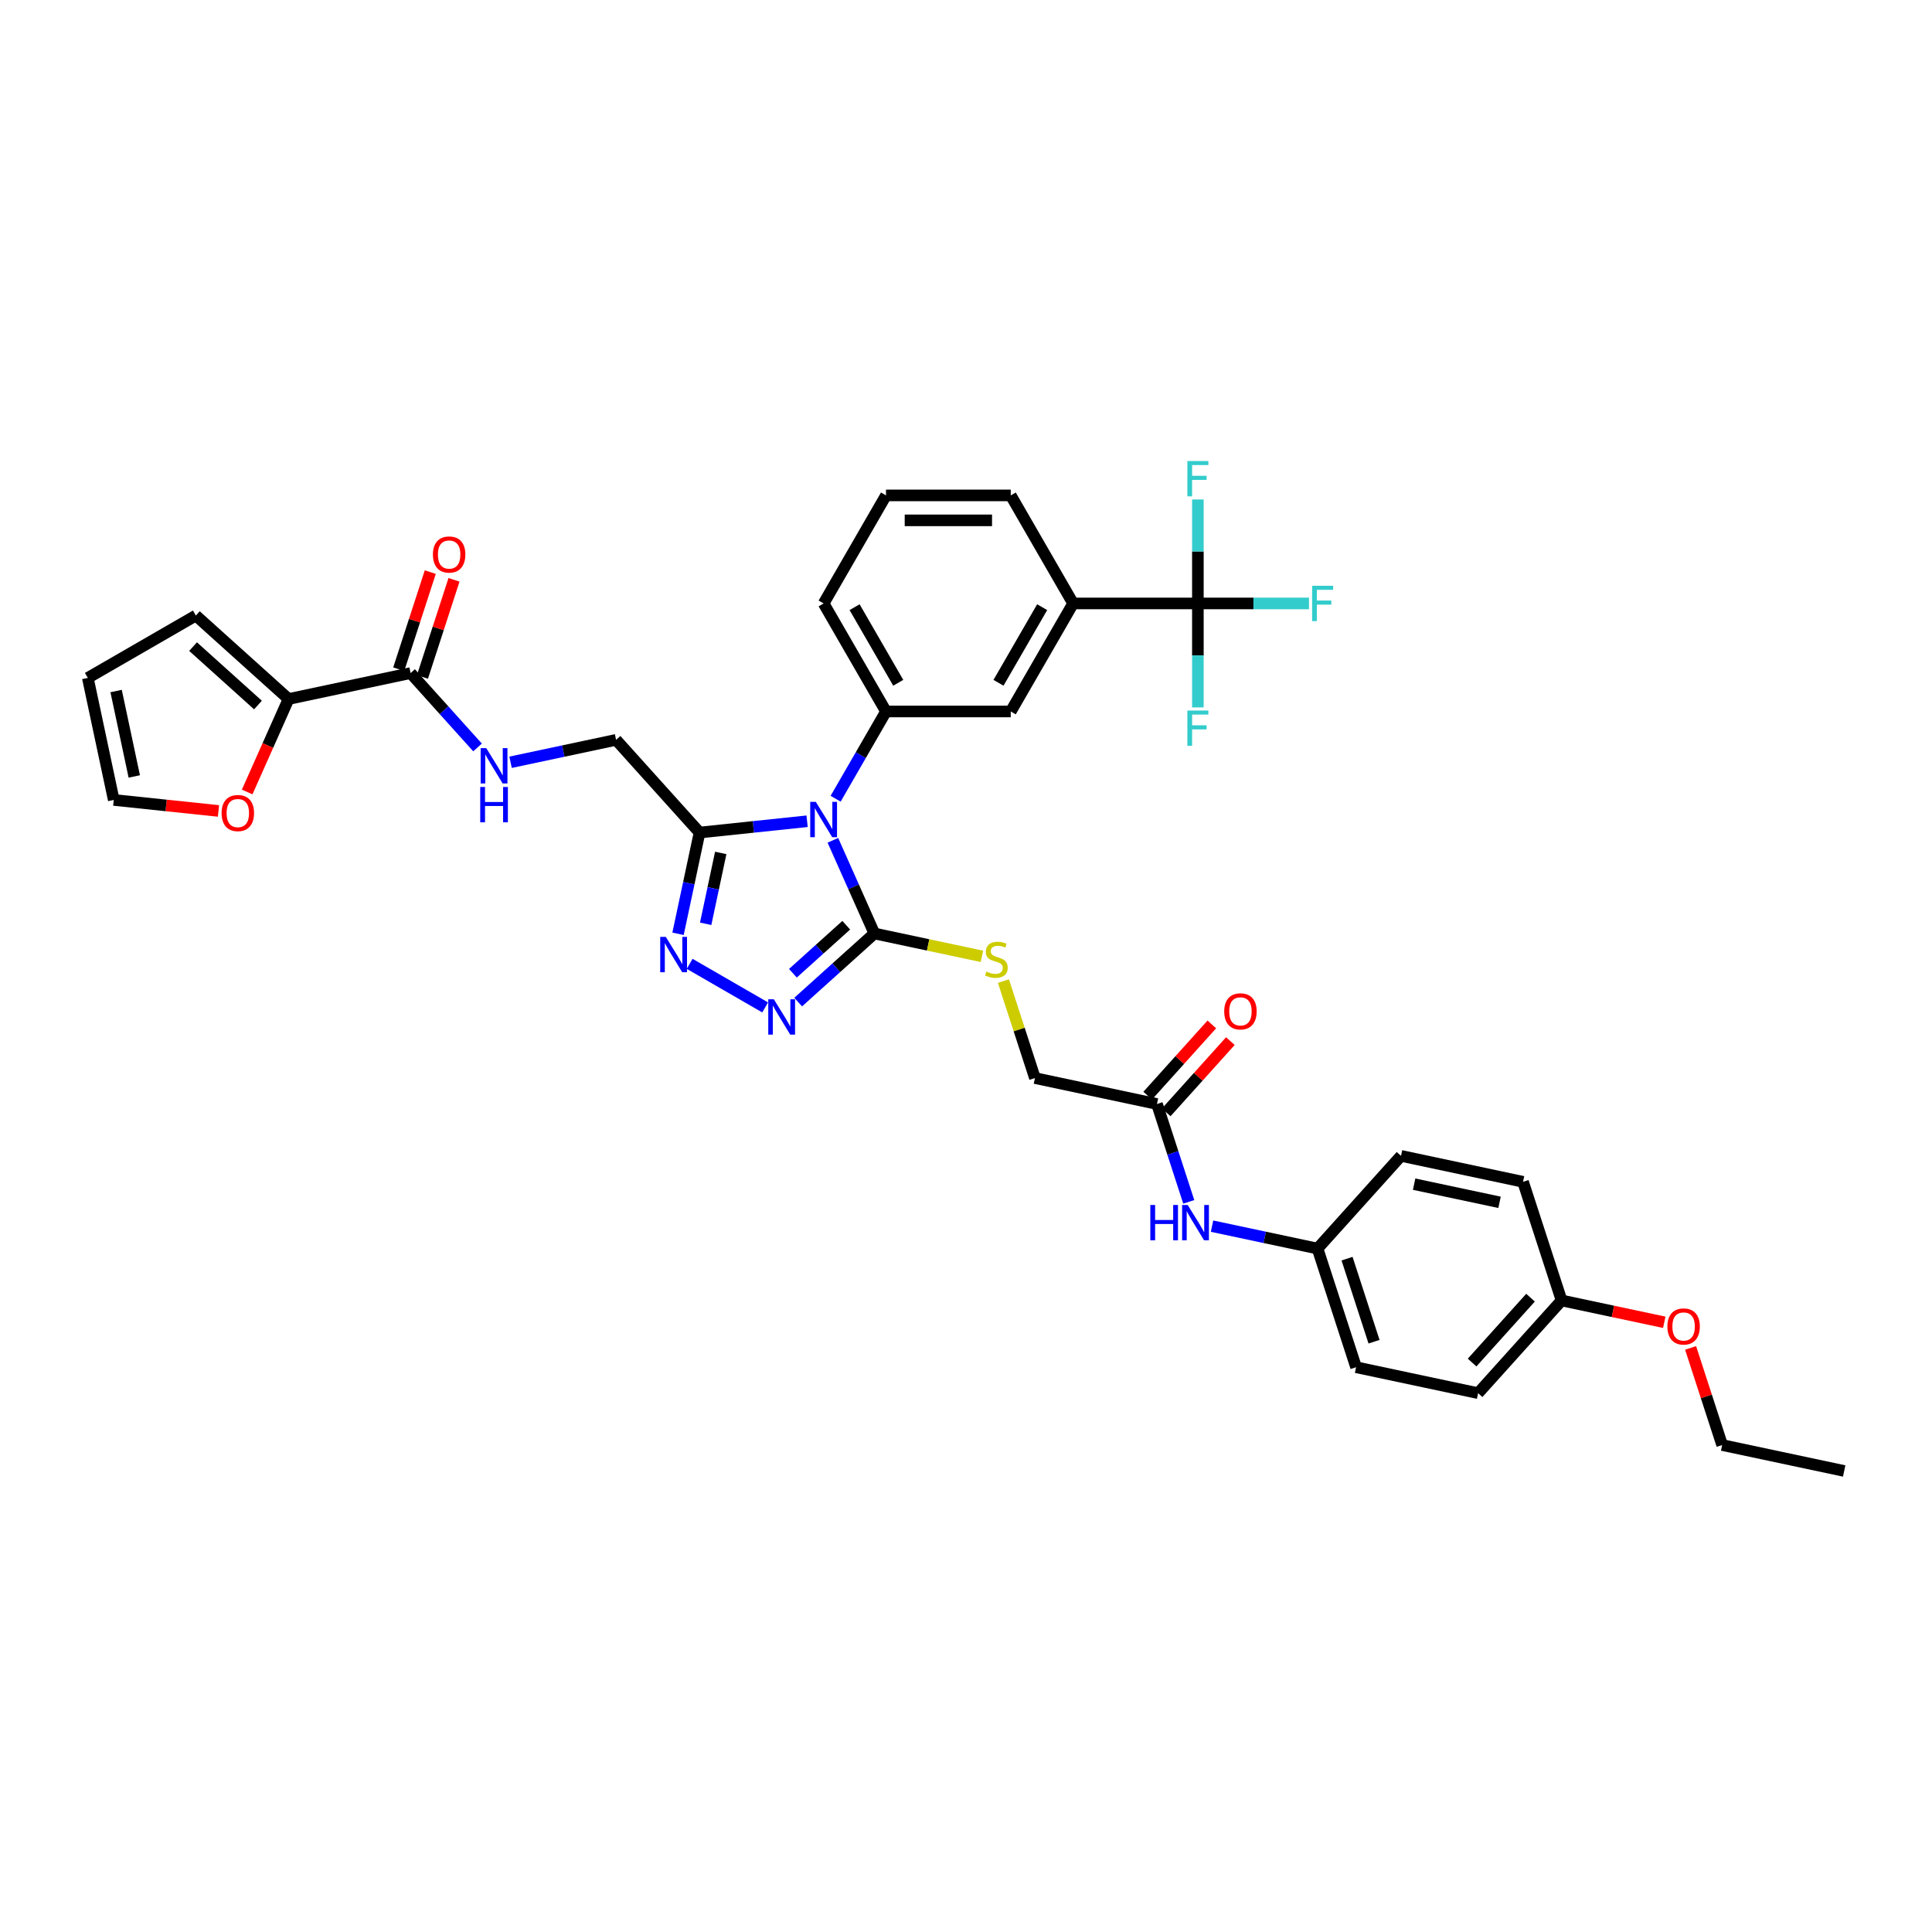 <?xml version='1.0' encoding='iso-8859-1'?>
<svg version='1.1' baseProfile='full'
              xmlns='http://www.w3.org/2000/svg'
                      xmlns:rdkit='http://www.rdkit.org/xml'
                      xmlns:xlink='http://www.w3.org/1999/xlink'
                  xml:space='preserve'
width='1000px' height='1000px' viewBox='0 0 1000 1000'>
<!-- END OF HEADER -->
<rect style='opacity:1.0;fill:#FFFFFF;stroke:none' width='1000' height='1000' x='0' y='0'> </rect>
<path class='bond-0' d='M 431.096,434.937 L 441.833,459.053' style='fill:none;fill-rule:evenodd;stroke:#0000FF;stroke-width:6px;stroke-linecap:butt;stroke-linejoin:miter;stroke-opacity:1' />
<path class='bond-0' d='M 441.833,459.053 L 452.57,483.168' style='fill:none;fill-rule:evenodd;stroke:#000000;stroke-width:6px;stroke-linecap:butt;stroke-linejoin:miter;stroke-opacity:1' />
<path class='bond-1' d='M 417.758,425.079 L 389.924,428.004' style='fill:none;fill-rule:evenodd;stroke:#0000FF;stroke-width:6px;stroke-linecap:butt;stroke-linejoin:miter;stroke-opacity:1' />
<path class='bond-1' d='M 389.924,428.004 L 362.09,430.929' style='fill:none;fill-rule:evenodd;stroke:#000000;stroke-width:6px;stroke-linecap:butt;stroke-linejoin:miter;stroke-opacity:1' />
<path class='bond-4' d='M 432.518,413.423 L 445.555,390.841' style='fill:none;fill-rule:evenodd;stroke:#0000FF;stroke-width:6px;stroke-linecap:butt;stroke-linejoin:miter;stroke-opacity:1' />
<path class='bond-4' d='M 445.555,390.841 L 458.592,368.26' style='fill:none;fill-rule:evenodd;stroke:#000000;stroke-width:6px;stroke-linecap:butt;stroke-linejoin:miter;stroke-opacity:1' />
<path class='bond-2' d='M 452.57,483.168 L 432.852,500.922' style='fill:none;fill-rule:evenodd;stroke:#000000;stroke-width:6px;stroke-linecap:butt;stroke-linejoin:miter;stroke-opacity:1' />
<path class='bond-2' d='M 432.852,500.922 L 413.134,518.676' style='fill:none;fill-rule:evenodd;stroke:#0000FF;stroke-width:6px;stroke-linecap:butt;stroke-linejoin:miter;stroke-opacity:1' />
<path class='bond-2' d='M 438.013,478.897 L 424.211,491.325' style='fill:none;fill-rule:evenodd;stroke:#000000;stroke-width:6px;stroke-linecap:butt;stroke-linejoin:miter;stroke-opacity:1' />
<path class='bond-2' d='M 424.211,491.325 L 410.408,503.753' style='fill:none;fill-rule:evenodd;stroke:#0000FF;stroke-width:6px;stroke-linecap:butt;stroke-linejoin:miter;stroke-opacity:1' />
<path class='bond-10' d='M 452.57,483.168 L 480.411,489.086' style='fill:none;fill-rule:evenodd;stroke:#000000;stroke-width:6px;stroke-linecap:butt;stroke-linejoin:miter;stroke-opacity:1' />
<path class='bond-10' d='M 480.411,489.086 L 508.252,495.004' style='fill:none;fill-rule:evenodd;stroke:#CCCC00;stroke-width:6px;stroke-linecap:butt;stroke-linejoin:miter;stroke-opacity:1' />
<path class='bond-3' d='M 362.09,430.929 L 356.521,457.13' style='fill:none;fill-rule:evenodd;stroke:#000000;stroke-width:6px;stroke-linecap:butt;stroke-linejoin:miter;stroke-opacity:1' />
<path class='bond-3' d='M 356.521,457.13 L 350.952,483.331' style='fill:none;fill-rule:evenodd;stroke:#0000FF;stroke-width:6px;stroke-linecap:butt;stroke-linejoin:miter;stroke-opacity:1' />
<path class='bond-3' d='M 373.051,441.475 L 369.153,459.815' style='fill:none;fill-rule:evenodd;stroke:#000000;stroke-width:6px;stroke-linecap:butt;stroke-linejoin:miter;stroke-opacity:1' />
<path class='bond-3' d='M 369.153,459.815 L 365.254,478.156' style='fill:none;fill-rule:evenodd;stroke:#0000FF;stroke-width:6px;stroke-linecap:butt;stroke-linejoin:miter;stroke-opacity:1' />
<path class='bond-13' d='M 362.09,430.929 L 318.884,382.944' style='fill:none;fill-rule:evenodd;stroke:#000000;stroke-width:6px;stroke-linecap:butt;stroke-linejoin:miter;stroke-opacity:1' />
<path class='bond-37' d='M 396.036,521.438 L 356.967,498.882' style='fill:none;fill-rule:evenodd;stroke:#0000FF;stroke-width:6px;stroke-linecap:butt;stroke-linejoin:miter;stroke-opacity:1' />
<path class='bond-9' d='M 458.592,368.26 L 523.162,368.26' style='fill:none;fill-rule:evenodd;stroke:#000000;stroke-width:6px;stroke-linecap:butt;stroke-linejoin:miter;stroke-opacity:1' />
<path class='bond-27' d='M 458.592,368.26 L 426.307,312.341' style='fill:none;fill-rule:evenodd;stroke:#000000;stroke-width:6px;stroke-linecap:butt;stroke-linejoin:miter;stroke-opacity:1' />
<path class='bond-27' d='M 464.933,353.415 L 442.333,314.272' style='fill:none;fill-rule:evenodd;stroke:#000000;stroke-width:6px;stroke-linecap:butt;stroke-linejoin:miter;stroke-opacity:1' />
<path class='bond-5' d='M 620.018,312.341 L 555.447,312.341' style='fill:none;fill-rule:evenodd;stroke:#000000;stroke-width:6px;stroke-linecap:butt;stroke-linejoin:miter;stroke-opacity:1' />
<path class='bond-21' d='M 620.018,312.341 L 648.778,312.341' style='fill:none;fill-rule:evenodd;stroke:#000000;stroke-width:6px;stroke-linecap:butt;stroke-linejoin:miter;stroke-opacity:1' />
<path class='bond-21' d='M 648.778,312.341 L 677.537,312.341' style='fill:none;fill-rule:evenodd;stroke:#33CCCC;stroke-width:6px;stroke-linecap:butt;stroke-linejoin:miter;stroke-opacity:1' />
<path class='bond-22' d='M 620.018,312.341 L 620.018,339.247' style='fill:none;fill-rule:evenodd;stroke:#000000;stroke-width:6px;stroke-linecap:butt;stroke-linejoin:miter;stroke-opacity:1' />
<path class='bond-22' d='M 620.018,339.247 L 620.018,366.154' style='fill:none;fill-rule:evenodd;stroke:#33CCCC;stroke-width:6px;stroke-linecap:butt;stroke-linejoin:miter;stroke-opacity:1' />
<path class='bond-23' d='M 620.018,312.341 L 620.018,285.434' style='fill:none;fill-rule:evenodd;stroke:#000000;stroke-width:6px;stroke-linecap:butt;stroke-linejoin:miter;stroke-opacity:1' />
<path class='bond-23' d='M 620.018,285.434 L 620.018,258.528' style='fill:none;fill-rule:evenodd;stroke:#33CCCC;stroke-width:6px;stroke-linecap:butt;stroke-linejoin:miter;stroke-opacity:1' />
<path class='bond-6' d='M 212.519,348.384 L 229.847,367.629' style='fill:none;fill-rule:evenodd;stroke:#000000;stroke-width:6px;stroke-linecap:butt;stroke-linejoin:miter;stroke-opacity:1' />
<path class='bond-6' d='M 229.847,367.629 L 247.176,386.874' style='fill:none;fill-rule:evenodd;stroke:#0000FF;stroke-width:6px;stroke-linecap:butt;stroke-linejoin:miter;stroke-opacity:1' />
<path class='bond-7' d='M 212.519,348.384 L 149.359,361.809' style='fill:none;fill-rule:evenodd;stroke:#000000;stroke-width:6px;stroke-linecap:butt;stroke-linejoin:miter;stroke-opacity:1' />
<path class='bond-17' d='M 218.66,350.379 L 226.826,325.247' style='fill:none;fill-rule:evenodd;stroke:#000000;stroke-width:6px;stroke-linecap:butt;stroke-linejoin:miter;stroke-opacity:1' />
<path class='bond-17' d='M 226.826,325.247 L 234.992,300.114' style='fill:none;fill-rule:evenodd;stroke:#FF0000;stroke-width:6px;stroke-linecap:butt;stroke-linejoin:miter;stroke-opacity:1' />
<path class='bond-17' d='M 206.378,346.389 L 214.544,321.256' style='fill:none;fill-rule:evenodd;stroke:#000000;stroke-width:6px;stroke-linecap:butt;stroke-linejoin:miter;stroke-opacity:1' />
<path class='bond-17' d='M 214.544,321.256 L 222.71,296.123' style='fill:none;fill-rule:evenodd;stroke:#FF0000;stroke-width:6px;stroke-linecap:butt;stroke-linejoin:miter;stroke-opacity:1' />
<path class='bond-14' d='M 149.359,361.809 L 138.645,385.873' style='fill:none;fill-rule:evenodd;stroke:#000000;stroke-width:6px;stroke-linecap:butt;stroke-linejoin:miter;stroke-opacity:1' />
<path class='bond-14' d='M 138.645,385.873 L 127.932,409.936' style='fill:none;fill-rule:evenodd;stroke:#FF0000;stroke-width:6px;stroke-linecap:butt;stroke-linejoin:miter;stroke-opacity:1' />
<path class='bond-16' d='M 149.359,361.809 L 101.374,318.603' style='fill:none;fill-rule:evenodd;stroke:#000000;stroke-width:6px;stroke-linecap:butt;stroke-linejoin:miter;stroke-opacity:1' />
<path class='bond-16' d='M 133.52,364.925 L 99.931,334.681' style='fill:none;fill-rule:evenodd;stroke:#000000;stroke-width:6px;stroke-linecap:butt;stroke-linejoin:miter;stroke-opacity:1' />
<path class='bond-8' d='M 555.447,312.341 L 523.162,368.26' style='fill:none;fill-rule:evenodd;stroke:#000000;stroke-width:6px;stroke-linecap:butt;stroke-linejoin:miter;stroke-opacity:1' />
<path class='bond-8' d='M 539.421,314.272 L 516.821,353.415' style='fill:none;fill-rule:evenodd;stroke:#000000;stroke-width:6px;stroke-linecap:butt;stroke-linejoin:miter;stroke-opacity:1' />
<path class='bond-38' d='M 555.447,312.341 L 523.162,256.421' style='fill:none;fill-rule:evenodd;stroke:#000000;stroke-width:6px;stroke-linecap:butt;stroke-linejoin:miter;stroke-opacity:1' />
<path class='bond-24' d='M 519.376,507.815 L 527.529,532.909' style='fill:none;fill-rule:evenodd;stroke:#CCCC00;stroke-width:6px;stroke-linecap:butt;stroke-linejoin:miter;stroke-opacity:1' />
<path class='bond-24' d='M 527.529,532.909 L 535.683,558.003' style='fill:none;fill-rule:evenodd;stroke:#000000;stroke-width:6px;stroke-linecap:butt;stroke-linejoin:miter;stroke-opacity:1' />
<path class='bond-11' d='M 264.274,394.552 L 291.579,388.748' style='fill:none;fill-rule:evenodd;stroke:#0000FF;stroke-width:6px;stroke-linecap:butt;stroke-linejoin:miter;stroke-opacity:1' />
<path class='bond-11' d='M 291.579,388.748 L 318.884,382.944' style='fill:none;fill-rule:evenodd;stroke:#000000;stroke-width:6px;stroke-linecap:butt;stroke-linejoin:miter;stroke-opacity:1' />
<path class='bond-12' d='M 598.842,571.428 L 535.683,558.003' style='fill:none;fill-rule:evenodd;stroke:#000000;stroke-width:6px;stroke-linecap:butt;stroke-linejoin:miter;stroke-opacity:1' />
<path class='bond-15' d='M 598.842,571.428 L 607.071,596.754' style='fill:none;fill-rule:evenodd;stroke:#000000;stroke-width:6px;stroke-linecap:butt;stroke-linejoin:miter;stroke-opacity:1' />
<path class='bond-15' d='M 607.071,596.754 L 615.3,622.081' style='fill:none;fill-rule:evenodd;stroke:#0000FF;stroke-width:6px;stroke-linecap:butt;stroke-linejoin:miter;stroke-opacity:1' />
<path class='bond-20' d='M 603.64,575.749 L 620.239,557.314' style='fill:none;fill-rule:evenodd;stroke:#000000;stroke-width:6px;stroke-linecap:butt;stroke-linejoin:miter;stroke-opacity:1' />
<path class='bond-20' d='M 620.239,557.314 L 636.838,538.879' style='fill:none;fill-rule:evenodd;stroke:#FF0000;stroke-width:6px;stroke-linecap:butt;stroke-linejoin:miter;stroke-opacity:1' />
<path class='bond-20' d='M 594.043,567.107 L 610.642,548.672' style='fill:none;fill-rule:evenodd;stroke:#000000;stroke-width:6px;stroke-linecap:butt;stroke-linejoin:miter;stroke-opacity:1' />
<path class='bond-20' d='M 610.642,548.672 L 627.241,530.238' style='fill:none;fill-rule:evenodd;stroke:#FF0000;stroke-width:6px;stroke-linecap:butt;stroke-linejoin:miter;stroke-opacity:1' />
<path class='bond-18' d='M 113.088,419.745 L 85.984,416.896' style='fill:none;fill-rule:evenodd;stroke:#FF0000;stroke-width:6px;stroke-linecap:butt;stroke-linejoin:miter;stroke-opacity:1' />
<path class='bond-18' d='M 85.984,416.896 L 58.88,414.048' style='fill:none;fill-rule:evenodd;stroke:#000000;stroke-width:6px;stroke-linecap:butt;stroke-linejoin:miter;stroke-opacity:1' />
<path class='bond-25' d='M 627.344,634.655 L 654.65,640.459' style='fill:none;fill-rule:evenodd;stroke:#0000FF;stroke-width:6px;stroke-linecap:butt;stroke-linejoin:miter;stroke-opacity:1' />
<path class='bond-25' d='M 654.65,640.459 L 681.955,646.263' style='fill:none;fill-rule:evenodd;stroke:#000000;stroke-width:6px;stroke-linecap:butt;stroke-linejoin:miter;stroke-opacity:1' />
<path class='bond-19' d='M 101.374,318.603 L 45.455,350.888' style='fill:none;fill-rule:evenodd;stroke:#000000;stroke-width:6px;stroke-linecap:butt;stroke-linejoin:miter;stroke-opacity:1' />
<path class='bond-39' d='M 58.88,414.048 L 45.455,350.888' style='fill:none;fill-rule:evenodd;stroke:#000000;stroke-width:6px;stroke-linecap:butt;stroke-linejoin:miter;stroke-opacity:1' />
<path class='bond-39' d='M 69.498,401.889 L 60.1,357.677' style='fill:none;fill-rule:evenodd;stroke:#000000;stroke-width:6px;stroke-linecap:butt;stroke-linejoin:miter;stroke-opacity:1' />
<path class='bond-28' d='M 681.955,646.263 L 725.161,598.278' style='fill:none;fill-rule:evenodd;stroke:#000000;stroke-width:6px;stroke-linecap:butt;stroke-linejoin:miter;stroke-opacity:1' />
<path class='bond-29' d='M 681.955,646.263 L 701.908,707.673' style='fill:none;fill-rule:evenodd;stroke:#000000;stroke-width:6px;stroke-linecap:butt;stroke-linejoin:miter;stroke-opacity:1' />
<path class='bond-29' d='M 697.23,651.484 L 711.197,694.471' style='fill:none;fill-rule:evenodd;stroke:#000000;stroke-width:6px;stroke-linecap:butt;stroke-linejoin:miter;stroke-opacity:1' />
<path class='bond-26' d='M 808.273,673.113 L 765.067,721.098' style='fill:none;fill-rule:evenodd;stroke:#000000;stroke-width:6px;stroke-linecap:butt;stroke-linejoin:miter;stroke-opacity:1' />
<path class='bond-26' d='M 792.195,671.669 L 761.951,705.259' style='fill:none;fill-rule:evenodd;stroke:#000000;stroke-width:6px;stroke-linecap:butt;stroke-linejoin:miter;stroke-opacity:1' />
<path class='bond-32' d='M 808.273,673.113 L 834.849,678.762' style='fill:none;fill-rule:evenodd;stroke:#000000;stroke-width:6px;stroke-linecap:butt;stroke-linejoin:miter;stroke-opacity:1' />
<path class='bond-32' d='M 834.849,678.762 L 861.424,684.41' style='fill:none;fill-rule:evenodd;stroke:#FF0000;stroke-width:6px;stroke-linecap:butt;stroke-linejoin:miter;stroke-opacity:1' />
<path class='bond-40' d='M 808.273,673.113 L 788.32,611.703' style='fill:none;fill-rule:evenodd;stroke:#000000;stroke-width:6px;stroke-linecap:butt;stroke-linejoin:miter;stroke-opacity:1' />
<path class='bond-34' d='M 426.307,312.341 L 458.592,256.421' style='fill:none;fill-rule:evenodd;stroke:#000000;stroke-width:6px;stroke-linecap:butt;stroke-linejoin:miter;stroke-opacity:1' />
<path class='bond-30' d='M 725.161,598.278 L 788.32,611.703' style='fill:none;fill-rule:evenodd;stroke:#000000;stroke-width:6px;stroke-linecap:butt;stroke-linejoin:miter;stroke-opacity:1' />
<path class='bond-30' d='M 731.95,612.923 L 776.161,622.321' style='fill:none;fill-rule:evenodd;stroke:#000000;stroke-width:6px;stroke-linecap:butt;stroke-linejoin:miter;stroke-opacity:1' />
<path class='bond-31' d='M 701.908,707.673 L 765.067,721.098' style='fill:none;fill-rule:evenodd;stroke:#000000;stroke-width:6px;stroke-linecap:butt;stroke-linejoin:miter;stroke-opacity:1' />
<path class='bond-35' d='M 875.054,697.683 L 883.22,722.815' style='fill:none;fill-rule:evenodd;stroke:#FF0000;stroke-width:6px;stroke-linecap:butt;stroke-linejoin:miter;stroke-opacity:1' />
<path class='bond-35' d='M 883.22,722.815 L 891.386,747.948' style='fill:none;fill-rule:evenodd;stroke:#000000;stroke-width:6px;stroke-linecap:butt;stroke-linejoin:miter;stroke-opacity:1' />
<path class='bond-33' d='M 523.162,256.421 L 458.592,256.421' style='fill:none;fill-rule:evenodd;stroke:#000000;stroke-width:6px;stroke-linecap:butt;stroke-linejoin:miter;stroke-opacity:1' />
<path class='bond-33' d='M 513.477,269.335 L 468.277,269.335' style='fill:none;fill-rule:evenodd;stroke:#000000;stroke-width:6px;stroke-linecap:butt;stroke-linejoin:miter;stroke-opacity:1' />
<path class='bond-36' d='M 891.386,747.948 L 954.545,761.373' style='fill:none;fill-rule:evenodd;stroke:#000000;stroke-width:6px;stroke-linecap:butt;stroke-linejoin:miter;stroke-opacity:1' />
<path  class='atom-0' d='M 422.265 415.037
L 428.257 424.722
Q 428.851 425.678, 429.806 427.408
Q 430.762 429.139, 430.814 429.242
L 430.814 415.037
L 433.242 415.037
L 433.242 433.323
L 430.736 433.323
L 424.305 422.734
Q 423.556 421.494, 422.755 420.073
Q 421.981 418.653, 421.748 418.214
L 421.748 433.323
L 419.372 433.323
L 419.372 415.037
L 422.265 415.037
' fill='#0000FF'/>
<path  class='atom-3' d='M 400.543 517.231
L 406.535 526.916
Q 407.129 527.872, 408.084 529.602
Q 409.04 531.333, 409.092 531.436
L 409.092 517.231
L 411.52 517.231
L 411.52 535.517
L 409.014 535.517
L 402.583 524.928
Q 401.834 523.688, 401.033 522.267
Q 400.258 520.847, 400.026 520.408
L 400.026 535.517
L 397.65 535.517
L 397.65 517.231
L 400.543 517.231
' fill='#0000FF'/>
<path  class='atom-4' d='M 344.623 484.946
L 350.615 494.631
Q 351.209 495.587, 352.165 497.317
Q 353.12 499.048, 353.172 499.151
L 353.172 484.946
L 355.6 484.946
L 355.6 503.232
L 353.095 503.232
L 346.663 492.642
Q 345.914 491.403, 345.114 489.982
Q 344.339 488.562, 344.106 488.122
L 344.106 503.232
L 341.73 503.232
L 341.73 484.946
L 344.623 484.946
' fill='#0000FF'/>
<path  class='atom-11' d='M 510.564 502.869
Q 510.77 502.947, 511.623 503.308
Q 512.475 503.67, 513.405 503.902
Q 514.36 504.109, 515.29 504.109
Q 517.021 504.109, 518.028 503.282
Q 519.035 502.43, 519.035 500.958
Q 519.035 499.951, 518.519 499.331
Q 518.028 498.711, 517.253 498.375
Q 516.478 498.039, 515.187 497.652
Q 513.56 497.161, 512.578 496.696
Q 511.623 496.231, 510.925 495.25
Q 510.254 494.268, 510.254 492.615
Q 510.254 490.317, 511.803 488.896
Q 513.379 487.476, 516.478 487.476
Q 518.596 487.476, 520.998 488.483
L 520.404 490.472
Q 518.209 489.568, 516.556 489.568
Q 514.774 489.568, 513.792 490.317
Q 512.811 491.04, 512.836 492.305
Q 512.836 493.287, 513.327 493.881
Q 513.844 494.475, 514.567 494.811
Q 515.316 495.147, 516.556 495.534
Q 518.209 496.05, 519.19 496.567
Q 520.172 497.084, 520.869 498.143
Q 521.592 499.176, 521.592 500.958
Q 521.592 503.489, 519.888 504.858
Q 518.209 506.201, 515.393 506.201
Q 513.766 506.201, 512.527 505.839
Q 511.313 505.504, 509.866 504.91
L 510.564 502.869
' fill='#CCCC00'/>
<path  class='atom-12' d='M 251.683 387.226
L 257.675 396.912
Q 258.269 397.867, 259.224 399.598
Q 260.18 401.328, 260.232 401.432
L 260.232 387.226
L 262.66 387.226
L 262.66 405.512
L 260.154 405.512
L 253.723 394.923
Q 252.974 393.683, 252.173 392.263
Q 251.398 390.842, 251.166 390.403
L 251.166 405.512
L 248.79 405.512
L 248.79 387.226
L 251.683 387.226
' fill='#0000FF'/>
<path  class='atom-12' d='M 248.57 407.341
L 251.05 407.341
L 251.05 415.115
L 260.4 415.115
L 260.4 407.341
L 262.879 407.341
L 262.879 425.627
L 260.4 425.627
L 260.4 417.182
L 251.05 417.182
L 251.05 425.627
L 248.57 425.627
L 248.57 407.341
' fill='#0000FF'/>
<path  class='atom-15' d='M 114.702 420.849
Q 114.702 416.458, 116.872 414.004
Q 119.041 411.55, 123.096 411.55
Q 127.151 411.55, 129.321 414.004
Q 131.49 416.458, 131.49 420.849
Q 131.49 425.291, 129.295 427.822
Q 127.1 430.328, 123.096 430.328
Q 119.067 430.328, 116.872 427.822
Q 114.702 425.317, 114.702 420.849
M 123.096 428.261
Q 125.886 428.261, 127.384 426.402
Q 128.907 424.516, 128.907 420.849
Q 128.907 417.259, 127.384 415.451
Q 125.886 413.617, 123.096 413.617
Q 120.307 413.617, 118.783 415.425
Q 117.285 417.233, 117.285 420.849
Q 117.285 424.542, 118.783 426.402
Q 120.307 428.261, 123.096 428.261
' fill='#FF0000'/>
<path  class='atom-16' d='M 595.408 623.695
L 597.887 623.695
L 597.887 631.469
L 607.237 631.469
L 607.237 623.695
L 609.717 623.695
L 609.717 641.981
L 607.237 641.981
L 607.237 633.535
L 597.887 633.535
L 597.887 641.981
L 595.408 641.981
L 595.408 623.695
' fill='#0000FF'/>
<path  class='atom-16' d='M 614.753 623.695
L 620.745 633.38
Q 621.339 634.336, 622.295 636.067
Q 623.251 637.797, 623.302 637.9
L 623.302 623.695
L 625.73 623.695
L 625.73 641.981
L 623.225 641.981
L 616.794 631.392
Q 616.045 630.152, 615.244 628.731
Q 614.469 627.311, 614.237 626.872
L 614.237 641.981
L 611.86 641.981
L 611.86 623.695
L 614.753 623.695
' fill='#0000FF'/>
<path  class='atom-18' d='M 224.078 287.026
Q 224.078 282.635, 226.247 280.181
Q 228.417 277.727, 232.472 277.727
Q 236.527 277.727, 238.697 280.181
Q 240.866 282.635, 240.866 287.026
Q 240.866 291.468, 238.671 293.999
Q 236.475 296.505, 232.472 296.505
Q 228.443 296.505, 226.247 293.999
Q 224.078 291.494, 224.078 287.026
M 232.472 294.438
Q 235.261 294.438, 236.759 292.579
Q 238.283 290.693, 238.283 287.026
Q 238.283 283.436, 236.759 281.628
Q 235.261 279.794, 232.472 279.794
Q 229.683 279.794, 228.159 281.602
Q 226.661 283.41, 226.661 287.026
Q 226.661 290.719, 228.159 292.579
Q 229.683 294.438, 232.472 294.438
' fill='#FF0000'/>
<path  class='atom-21' d='M 633.654 523.494
Q 633.654 519.104, 635.823 516.65
Q 637.993 514.196, 642.048 514.196
Q 646.103 514.196, 648.273 516.65
Q 650.442 519.104, 650.442 523.494
Q 650.442 527.937, 648.247 530.468
Q 646.051 532.973, 642.048 532.973
Q 638.019 532.973, 635.823 530.468
Q 633.654 527.963, 633.654 523.494
M 642.048 530.907
Q 644.837 530.907, 646.335 529.047
Q 647.859 527.162, 647.859 523.494
Q 647.859 519.904, 646.335 518.096
Q 644.837 516.263, 642.048 516.263
Q 639.259 516.263, 637.735 518.071
Q 636.237 519.878, 636.237 523.494
Q 636.237 527.188, 637.735 529.047
Q 639.259 530.907, 642.048 530.907
' fill='#FF0000'/>
<path  class='atom-22' d='M 679.151 303.198
L 690.025 303.198
L 690.025 305.29
L 681.605 305.29
L 681.605 310.843
L 689.095 310.843
L 689.095 312.961
L 681.605 312.961
L 681.605 321.484
L 679.151 321.484
L 679.151 303.198
' fill='#33CCCC'/>
<path  class='atom-23' d='M 614.581 367.768
L 625.455 367.768
L 625.455 369.86
L 617.035 369.86
L 617.035 375.413
L 624.525 375.413
L 624.525 377.531
L 617.035 377.531
L 617.035 386.054
L 614.581 386.054
L 614.581 367.768
' fill='#33CCCC'/>
<path  class='atom-24' d='M 614.581 238.627
L 625.455 238.627
L 625.455 240.719
L 617.035 240.719
L 617.035 246.272
L 624.525 246.272
L 624.525 248.39
L 617.035 248.39
L 617.035 256.914
L 614.581 256.914
L 614.581 238.627
' fill='#33CCCC'/>
<path  class='atom-33' d='M 863.039 686.589
Q 863.039 682.199, 865.208 679.745
Q 867.378 677.291, 871.433 677.291
Q 875.488 677.291, 877.657 679.745
Q 879.827 682.199, 879.827 686.589
Q 879.827 691.032, 877.631 693.563
Q 875.436 696.068, 871.433 696.068
Q 867.404 696.068, 865.208 693.563
Q 863.039 691.058, 863.039 686.589
M 871.433 694.002
Q 874.222 694.002, 875.72 692.142
Q 877.244 690.257, 877.244 686.589
Q 877.244 682.999, 875.72 681.191
Q 874.222 679.358, 871.433 679.358
Q 868.643 679.358, 867.119 681.165
Q 865.621 682.973, 865.621 686.589
Q 865.621 690.283, 867.119 692.142
Q 868.643 694.002, 871.433 694.002
' fill='#FF0000'/>
</svg>
